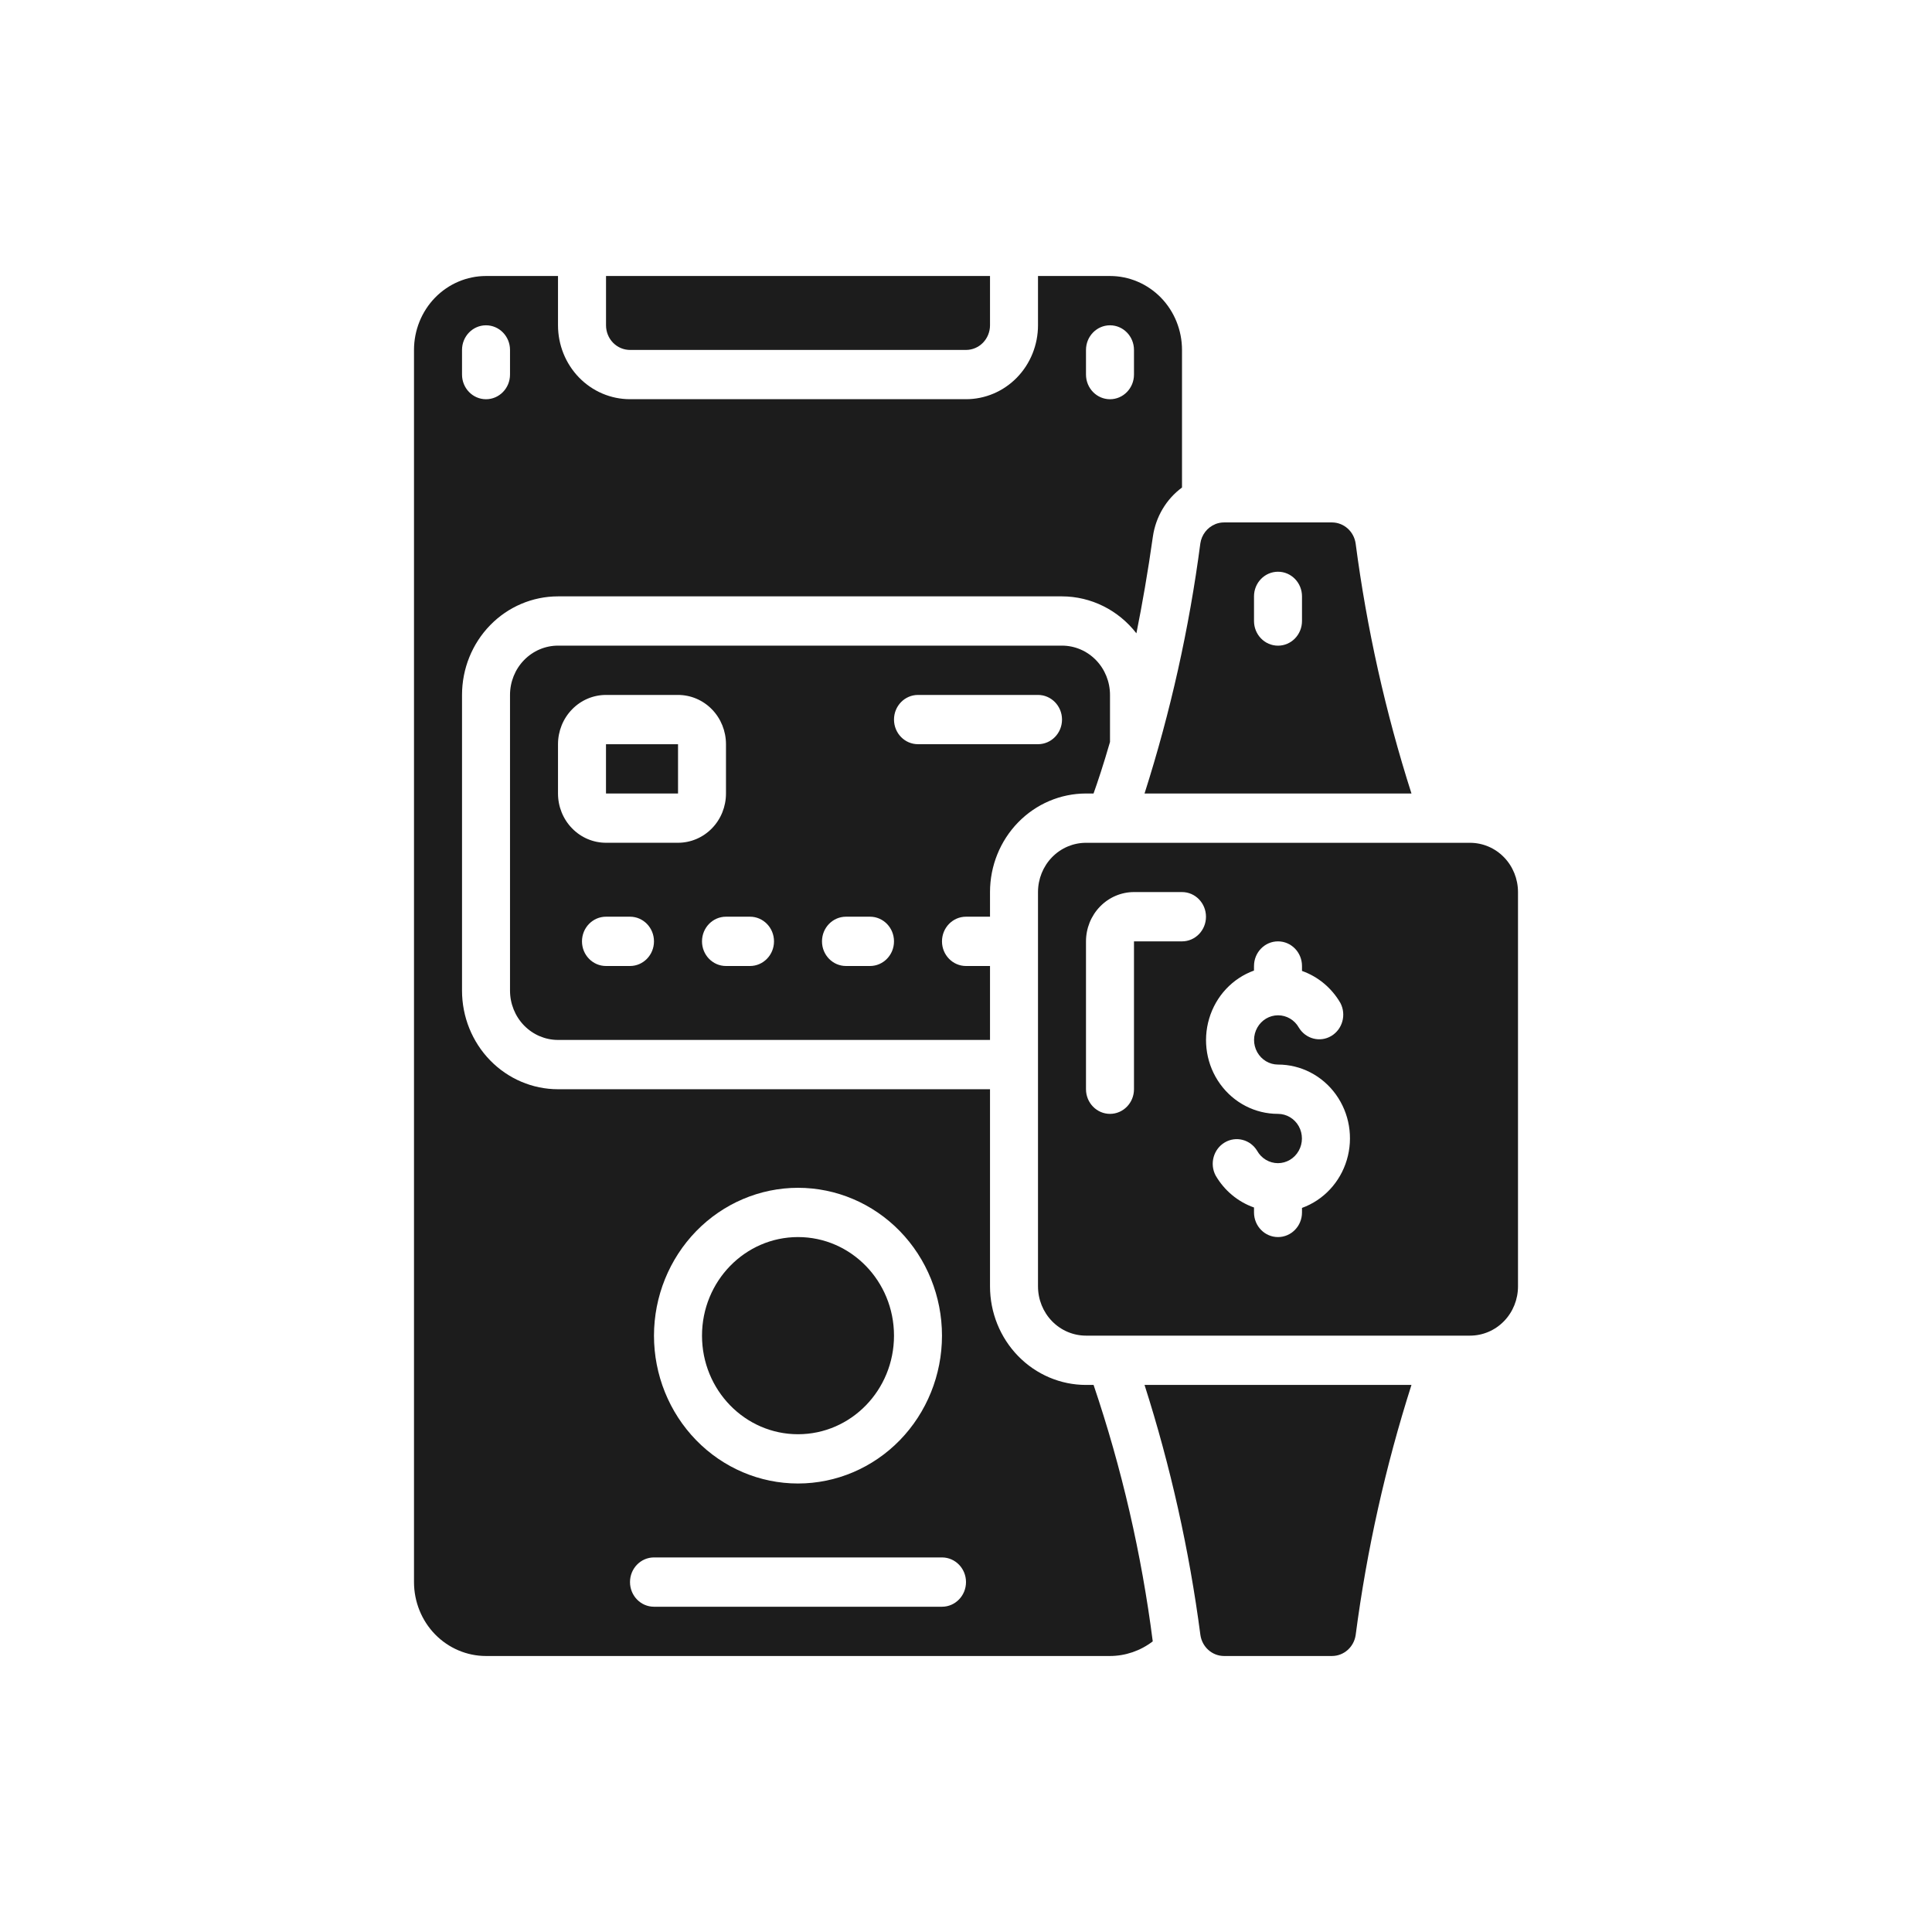 <svg xmlns="http://www.w3.org/2000/svg" fill="none" viewBox="0 0 56 56" height="56" width="56">
<path fill="#1C1C1C" d="M35.479 48H38.609C38.954 47.999 39.246 47.739 39.295 47.389C39.618 44.928 40.159 42.503 40.912 40.143H33.175C33.929 42.502 34.471 44.928 34.794 47.389C34.843 47.739 35.135 47.999 35.479 48L35.479 48Z"></path>
<path fill="#1C1C1C" d="M25.913 38.715C25.913 40.292 24.668 41.572 23.131 41.572C21.594 41.572 20.348 40.292 20.348 38.715C20.348 37.137 21.594 35.857 23.131 35.857C24.668 35.857 25.913 37.137 25.913 38.715Z"></path>
<path fill="#1C1C1C" d="M28 26.571H28.696V25.857C28.696 25.099 28.989 24.373 29.511 23.837C30.033 23.301 30.741 23 31.478 23H31.697C31.812 22.678 31.98 22.178 32.174 21.506L32.174 20.143C32.174 19.764 32.027 19.4 31.767 19.133C31.506 18.865 31.152 18.714 30.783 18.714H16.174C15.805 18.714 15.451 18.865 15.19 19.133C14.93 19.4 14.783 19.764 14.783 20.143V28.714C14.783 29.093 14.93 29.456 15.19 29.724C15.451 29.992 15.805 30.143 16.174 30.143H28.696V28H28C27.616 28 27.304 27.68 27.304 27.286C27.304 26.891 27.616 26.571 28 26.571L28 26.571ZM18.261 28H17.565C17.181 28 16.869 27.68 16.869 27.286C16.869 26.891 17.181 26.571 17.565 26.571H18.261C18.645 26.571 18.956 26.891 18.956 27.286C18.956 27.68 18.645 28 18.261 28ZM17.565 24.428C17.196 24.428 16.842 24.278 16.582 24.01C16.32 23.742 16.174 23.379 16.174 23V21.571C16.174 21.193 16.32 20.829 16.582 20.561C16.842 20.293 17.196 20.143 17.565 20.143H19.652C20.021 20.143 20.375 20.293 20.636 20.561C20.897 20.829 21.043 21.193 21.043 21.571V23C21.043 23.379 20.897 23.742 20.636 24.01C20.375 24.278 20.021 24.428 19.652 24.428H17.565ZM21.739 28H21.043C20.659 28 20.348 27.68 20.348 27.286C20.348 26.891 20.659 26.571 21.043 26.571H21.739C22.123 26.571 22.435 26.891 22.435 27.286C22.435 27.68 22.123 28 21.739 28ZM25.218 28H24.522C24.137 28 23.826 27.68 23.826 27.286C23.826 26.891 24.137 26.571 24.522 26.571H25.217C25.602 26.571 25.913 26.891 25.913 27.286C25.913 27.68 25.602 28 25.217 28H25.218ZM26.609 21.571H26.609C26.224 21.571 25.913 21.252 25.913 20.857C25.913 20.463 26.224 20.143 26.609 20.143H30.087C30.471 20.143 30.783 20.463 30.783 20.857C30.783 21.252 30.471 21.571 30.087 21.571H26.609Z"></path>
<path fill="#1C1C1C" d="M17.565 21.572H19.653V23H17.565V21.572Z"></path>
<path fill="#1C1C1C" d="M40.912 23C40.158 20.641 39.617 18.215 39.294 15.754C39.244 15.404 38.953 15.144 38.608 15.143H35.478C35.394 15.143 35.312 15.159 35.233 15.189L35.224 15.194C34.993 15.288 34.828 15.502 34.792 15.754C34.469 18.215 33.928 20.64 33.175 23L40.912 23ZM36.348 17.286C36.348 16.891 36.659 16.572 37.044 16.572C37.428 16.572 37.739 16.891 37.739 17.286V18C37.739 18.395 37.428 18.715 37.044 18.715C36.659 18.715 36.348 18.395 36.348 18V17.286Z"></path>
<path fill="#1C1C1C" d="M31.478 38.714H42.609C42.978 38.714 43.332 38.564 43.593 38.296C43.854 38.028 44 37.665 44 37.286V25.857C44 25.479 43.854 25.115 43.593 24.847C43.332 24.579 42.978 24.429 42.609 24.429H31.478C31.109 24.429 30.755 24.579 30.494 24.847C30.233 25.115 30.087 25.479 30.087 25.857V37.286C30.087 37.665 30.233 38.028 30.494 38.296C30.755 38.564 31.109 38.714 31.478 38.714V38.714ZM36.347 28.132L36.348 28C36.348 27.606 36.659 27.286 37.043 27.286C37.428 27.286 37.739 27.606 37.739 28V28.143C38.205 28.308 38.6 28.637 38.852 29.072C39.03 29.412 38.913 29.835 38.587 30.029C38.262 30.222 37.846 30.114 37.648 29.786C37.524 29.565 37.294 29.429 37.046 29.429C36.798 29.429 36.568 29.564 36.444 29.785C36.319 30.006 36.318 30.278 36.442 30.499C36.566 30.72 36.795 30.857 37.043 30.857C37.704 30.856 38.327 31.177 38.72 31.722C39.114 32.268 39.232 32.972 39.038 33.621C38.845 34.27 38.363 34.786 37.739 35.012V35.143C37.739 35.538 37.428 35.857 37.043 35.857C36.659 35.857 36.348 35.538 36.348 35.143V35C35.881 34.836 35.487 34.507 35.235 34.072C35.056 33.732 35.174 33.308 35.499 33.115C35.825 32.921 36.241 33.029 36.439 33.357C36.563 33.578 36.792 33.714 37.041 33.715C37.289 33.715 37.519 33.579 37.643 33.358C37.768 33.138 37.768 32.865 37.645 32.644C37.521 32.423 37.292 32.287 37.043 32.286C36.382 32.287 35.76 31.966 35.367 31.421C34.973 30.876 34.855 30.171 35.049 29.522C35.242 28.873 35.724 28.357 36.348 28.132H36.347ZM31.478 27.286C31.478 26.907 31.625 26.544 31.886 26.276C32.147 26.008 32.501 25.857 32.869 25.857H34.261C34.645 25.857 34.956 26.177 34.956 26.572C34.956 26.966 34.645 27.286 34.261 27.286H32.869V31.572C32.869 31.966 32.558 32.286 32.174 32.286C31.79 32.286 31.478 31.966 31.478 31.572L31.478 27.286Z"></path>
<path fill="#1C1C1C" d="M18.261 10.143H28C28.185 10.143 28.362 10.068 28.492 9.934C28.622 9.8 28.696 9.618 28.696 9.429V8H17.566V9.429C17.566 9.618 17.639 9.8 17.769 9.934C17.9 10.068 18.077 10.143 18.261 10.143H18.261Z"></path>
<path fill="#1C1C1C" d="M12 45.857C12 46.425 12.22 46.971 12.611 47.373C13.003 47.774 13.534 48 14.087 48H32.174C32.621 47.999 33.055 47.85 33.413 47.576C33.089 45.045 32.514 42.554 31.698 40.143H31.478C30.741 40.143 30.033 39.842 29.511 39.306C28.989 38.77 28.696 38.044 28.696 37.286V31.572H16.174C15.436 31.572 14.728 31.27 14.207 30.735C13.685 30.199 13.392 29.472 13.392 28.714V20.143C13.392 19.385 13.685 18.658 14.207 18.122C14.728 17.587 15.436 17.286 16.174 17.286H30.783C31.623 17.288 32.416 17.682 32.939 18.357C33.108 17.517 33.272 16.583 33.417 15.552C33.5 14.98 33.804 14.468 34.261 14.131V10.143C34.261 9.575 34.041 9.029 33.65 8.627C33.258 8.226 32.728 8 32.174 8H30.087V9.428C30.087 9.997 29.867 10.542 29.476 10.944C29.084 11.346 28.554 11.571 28 11.571H18.261C17.707 11.571 17.177 11.346 16.785 10.944C16.394 10.542 16.174 9.997 16.174 9.428V8H14.087C13.534 8 13.003 8.226 12.611 8.627C12.22 9.029 12 9.575 12 10.143L12 45.857ZM23.13 34.429C24.237 34.429 25.299 34.88 26.082 35.684C26.864 36.488 27.304 37.578 27.304 38.715C27.304 39.851 26.864 40.941 26.082 41.745C25.299 42.549 24.237 43 23.13 43C22.023 43 20.962 42.549 20.179 41.745C19.396 40.941 18.956 39.851 18.956 38.715C18.957 37.578 19.398 36.489 20.18 35.685C20.963 34.882 22.023 34.43 23.13 34.429ZM18.956 45.143H27.304C27.688 45.143 28 45.463 28 45.857C28 46.252 27.688 46.572 27.304 46.572H18.956C18.572 46.572 18.261 46.252 18.261 45.857C18.261 45.463 18.572 45.143 18.956 45.143ZM31.478 10.143C31.478 9.749 31.79 9.429 32.174 9.429C32.558 9.429 32.869 9.749 32.869 10.143V10.857C32.869 11.252 32.558 11.572 32.174 11.572C31.79 11.572 31.478 11.252 31.478 10.857V10.143ZM13.392 10.143C13.392 9.749 13.703 9.429 14.087 9.429C14.471 9.429 14.783 9.749 14.783 10.143V10.857C14.783 11.252 14.471 11.572 14.087 11.572C13.703 11.572 13.392 11.252 13.392 10.857V10.143Z"></path>
</svg>
